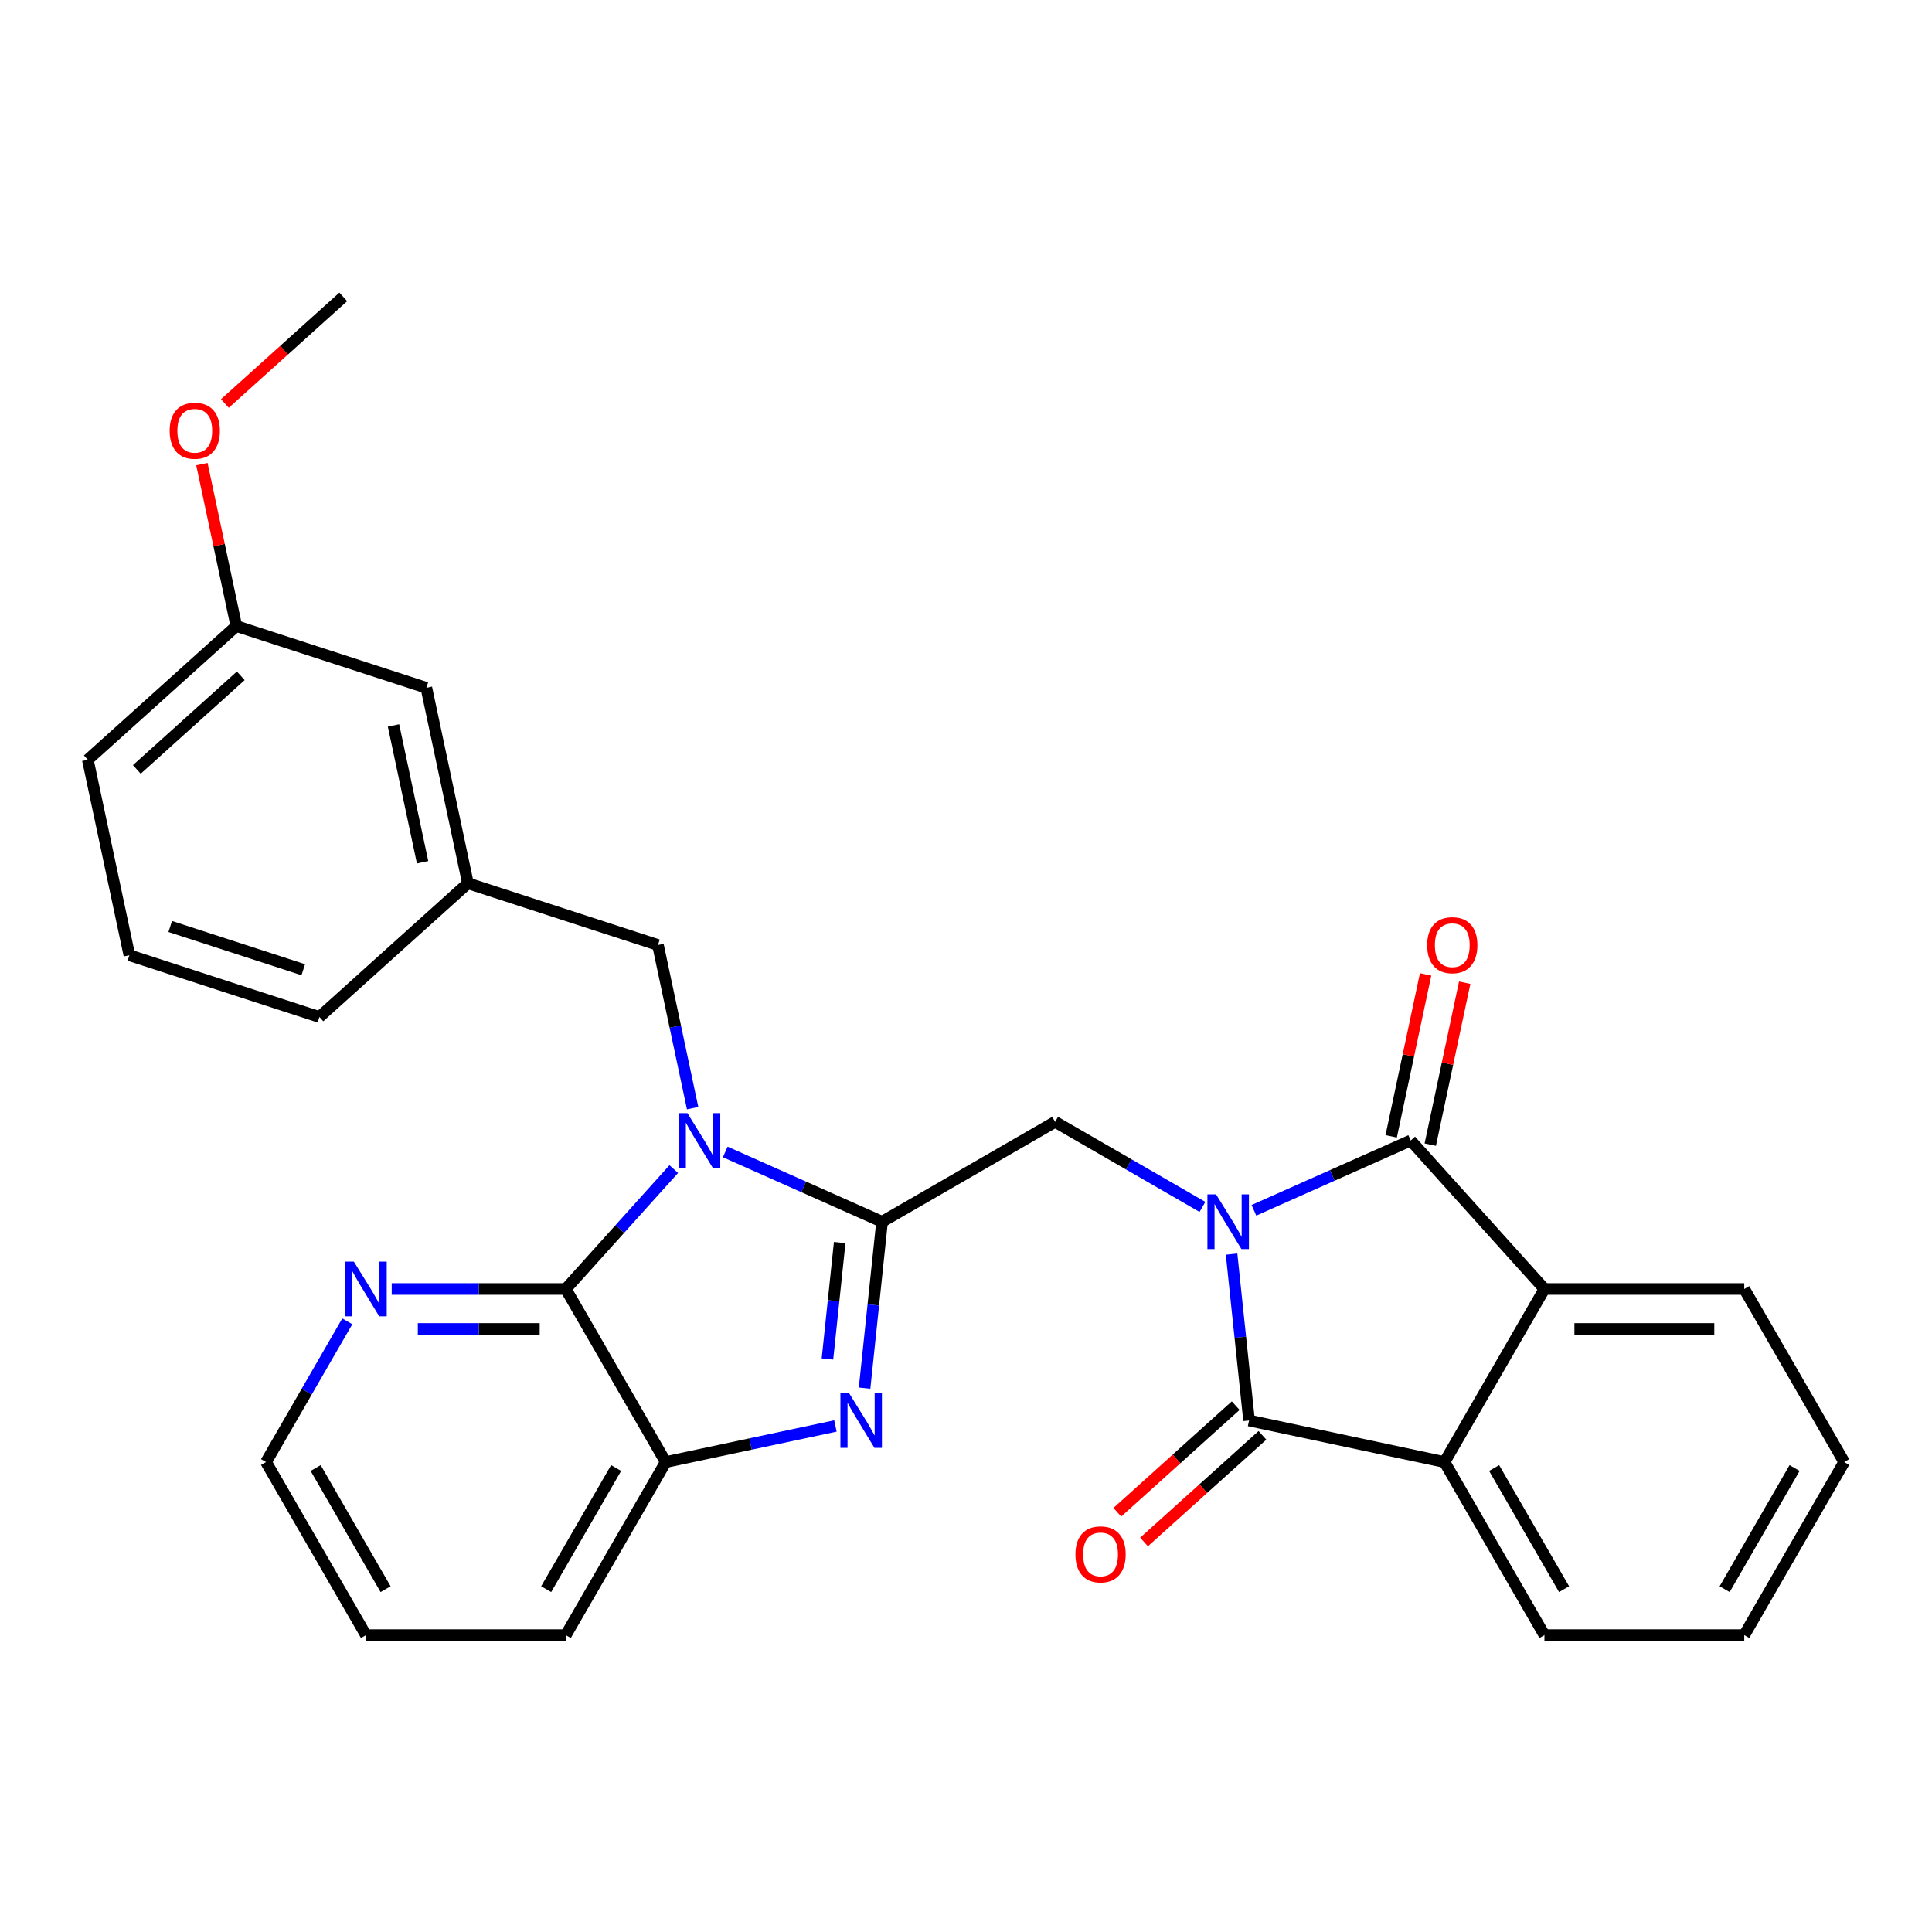 <?xml version='1.0' encoding='iso-8859-1'?>
<svg version='1.1' baseProfile='full'
              xmlns='http://www.w3.org/2000/svg'
                      xmlns:rdkit='http://www.rdkit.org/xml'
                      xmlns:xlink='http://www.w3.org/1999/xlink'
                  xml:space='preserve'
width='1000px' height='1000px' viewBox='0 0 1000 1000'>
<!-- END OF HEADER -->
<rect style='opacity:1.0;fill:#FFFFFF;stroke:none' width='1000' height='1000' x='0' y='0'> </rect>
<path class='bond-2' d='M 637.461,649.131 L 641.987,692.191' style='fill:none;fill-rule:evenodd;stroke:#0000FF;stroke-width:6px;stroke-linecap:butt;stroke-linejoin:miter;stroke-opacity:1' />
<path class='bond-2' d='M 641.987,692.191 L 646.513,735.25' style='fill:none;fill-rule:evenodd;stroke:#000000;stroke-width:6px;stroke-linecap:butt;stroke-linejoin:miter;stroke-opacity:1' />
<path class='bond-3' d='M 649.027,626.453 L 689.609,608.385' style='fill:none;fill-rule:evenodd;stroke:#0000FF;stroke-width:6px;stroke-linecap:butt;stroke-linejoin:miter;stroke-opacity:1' />
<path class='bond-3' d='M 689.609,608.385 L 730.19,590.316' style='fill:none;fill-rule:evenodd;stroke:#000000;stroke-width:6px;stroke-linecap:butt;stroke-linejoin:miter;stroke-opacity:1' />
<path class='bond-6' d='M 622.376,624.692 L 584.252,602.681' style='fill:none;fill-rule:evenodd;stroke:#0000FF;stroke-width:6px;stroke-linecap:butt;stroke-linejoin:miter;stroke-opacity:1' />
<path class='bond-6' d='M 584.252,602.681 L 546.128,580.67' style='fill:none;fill-rule:evenodd;stroke:#000000;stroke-width:6px;stroke-linecap:butt;stroke-linejoin:miter;stroke-opacity:1' />
<path class='bond-0' d='M 375.391,596.25 L 415.972,614.318' style='fill:none;fill-rule:evenodd;stroke:#0000FF;stroke-width:6px;stroke-linecap:butt;stroke-linejoin:miter;stroke-opacity:1' />
<path class='bond-0' d='M 415.972,614.318 L 456.554,632.386' style='fill:none;fill-rule:evenodd;stroke:#000000;stroke-width:6px;stroke-linecap:butt;stroke-linejoin:miter;stroke-opacity:1' />
<path class='bond-5' d='M 348.739,605.116 L 320.798,636.148' style='fill:none;fill-rule:evenodd;stroke:#0000FF;stroke-width:6px;stroke-linecap:butt;stroke-linejoin:miter;stroke-opacity:1' />
<path class='bond-5' d='M 320.798,636.148 L 292.856,667.181' style='fill:none;fill-rule:evenodd;stroke:#000000;stroke-width:6px;stroke-linecap:butt;stroke-linejoin:miter;stroke-opacity:1' />
<path class='bond-10' d='M 358.506,573.571 L 349.533,531.358' style='fill:none;fill-rule:evenodd;stroke:#0000FF;stroke-width:6px;stroke-linecap:butt;stroke-linejoin:miter;stroke-opacity:1' />
<path class='bond-10' d='M 349.533,531.358 L 340.56,489.146' style='fill:none;fill-rule:evenodd;stroke:#000000;stroke-width:6px;stroke-linecap:butt;stroke-linejoin:miter;stroke-opacity:1' />
<path class='bond-1' d='M 456.554,632.386 L 546.128,580.67' style='fill:none;fill-rule:evenodd;stroke:#000000;stroke-width:6px;stroke-linecap:butt;stroke-linejoin:miter;stroke-opacity:1' />
<path class='bond-4' d='M 456.554,632.386 L 452.028,675.445' style='fill:none;fill-rule:evenodd;stroke:#000000;stroke-width:6px;stroke-linecap:butt;stroke-linejoin:miter;stroke-opacity:1' />
<path class='bond-4' d='M 452.028,675.445 L 447.502,718.504' style='fill:none;fill-rule:evenodd;stroke:#0000FF;stroke-width:6px;stroke-linecap:butt;stroke-linejoin:miter;stroke-opacity:1' />
<path class='bond-4' d='M 434.623,643.141 L 431.455,673.283' style='fill:none;fill-rule:evenodd;stroke:#000000;stroke-width:6px;stroke-linecap:butt;stroke-linejoin:miter;stroke-opacity:1' />
<path class='bond-4' d='M 431.455,673.283 L 428.287,703.424' style='fill:none;fill-rule:evenodd;stroke:#0000FF;stroke-width:6px;stroke-linecap:butt;stroke-linejoin:miter;stroke-opacity:1' />
<path class='bond-8' d='M 646.513,735.25 L 747.684,756.754' style='fill:none;fill-rule:evenodd;stroke:#000000;stroke-width:6px;stroke-linecap:butt;stroke-linejoin:miter;stroke-opacity:1' />
<path class='bond-13' d='M 639.592,727.564 L 608.953,755.151' style='fill:none;fill-rule:evenodd;stroke:#000000;stroke-width:6px;stroke-linecap:butt;stroke-linejoin:miter;stroke-opacity:1' />
<path class='bond-13' d='M 608.953,755.151 L 578.314,782.739' style='fill:none;fill-rule:evenodd;stroke:#FF0000;stroke-width:6px;stroke-linecap:butt;stroke-linejoin:miter;stroke-opacity:1' />
<path class='bond-13' d='M 653.434,742.936 L 622.795,770.524' style='fill:none;fill-rule:evenodd;stroke:#000000;stroke-width:6px;stroke-linecap:butt;stroke-linejoin:miter;stroke-opacity:1' />
<path class='bond-13' d='M 622.795,770.524 L 592.155,798.112' style='fill:none;fill-rule:evenodd;stroke:#FF0000;stroke-width:6px;stroke-linecap:butt;stroke-linejoin:miter;stroke-opacity:1' />
<path class='bond-7' d='M 730.19,590.316 L 799.399,667.181' style='fill:none;fill-rule:evenodd;stroke:#000000;stroke-width:6px;stroke-linecap:butt;stroke-linejoin:miter;stroke-opacity:1' />
<path class='bond-12' d='M 740.307,592.467 L 749.216,550.554' style='fill:none;fill-rule:evenodd;stroke:#000000;stroke-width:6px;stroke-linecap:butt;stroke-linejoin:miter;stroke-opacity:1' />
<path class='bond-12' d='M 749.216,550.554 L 758.125,508.642' style='fill:none;fill-rule:evenodd;stroke:#FF0000;stroke-width:6px;stroke-linecap:butt;stroke-linejoin:miter;stroke-opacity:1' />
<path class='bond-12' d='M 720.073,588.166 L 728.982,546.254' style='fill:none;fill-rule:evenodd;stroke:#000000;stroke-width:6px;stroke-linecap:butt;stroke-linejoin:miter;stroke-opacity:1' />
<path class='bond-12' d='M 728.982,546.254 L 737.891,504.341' style='fill:none;fill-rule:evenodd;stroke:#FF0000;stroke-width:6px;stroke-linecap:butt;stroke-linejoin:miter;stroke-opacity:1' />
<path class='bond-9' d='M 432.417,738.082 L 388.494,747.418' style='fill:none;fill-rule:evenodd;stroke:#0000FF;stroke-width:6px;stroke-linecap:butt;stroke-linejoin:miter;stroke-opacity:1' />
<path class='bond-9' d='M 388.494,747.418 L 344.572,756.754' style='fill:none;fill-rule:evenodd;stroke:#000000;stroke-width:6px;stroke-linecap:butt;stroke-linejoin:miter;stroke-opacity:1' />
<path class='bond-11' d='M 292.856,667.181 L 247.804,667.181' style='fill:none;fill-rule:evenodd;stroke:#000000;stroke-width:6px;stroke-linecap:butt;stroke-linejoin:miter;stroke-opacity:1' />
<path class='bond-11' d='M 247.804,667.181 L 202.751,667.181' style='fill:none;fill-rule:evenodd;stroke:#0000FF;stroke-width:6px;stroke-linecap:butt;stroke-linejoin:miter;stroke-opacity:1' />
<path class='bond-11' d='M 279.34,687.867 L 247.804,687.867' style='fill:none;fill-rule:evenodd;stroke:#000000;stroke-width:6px;stroke-linecap:butt;stroke-linejoin:miter;stroke-opacity:1' />
<path class='bond-11' d='M 247.804,687.867 L 216.267,687.867' style='fill:none;fill-rule:evenodd;stroke:#0000FF;stroke-width:6px;stroke-linecap:butt;stroke-linejoin:miter;stroke-opacity:1' />
<path class='bond-30' d='M 292.856,667.181 L 344.572,756.754' style='fill:none;fill-rule:evenodd;stroke:#000000;stroke-width:6px;stroke-linecap:butt;stroke-linejoin:miter;stroke-opacity:1' />
<path class='bond-18' d='M 799.399,667.181 L 902.83,667.181' style='fill:none;fill-rule:evenodd;stroke:#000000;stroke-width:6px;stroke-linecap:butt;stroke-linejoin:miter;stroke-opacity:1' />
<path class='bond-18' d='M 814.914,687.867 L 887.315,687.867' style='fill:none;fill-rule:evenodd;stroke:#000000;stroke-width:6px;stroke-linecap:butt;stroke-linejoin:miter;stroke-opacity:1' />
<path class='bond-29' d='M 799.399,667.181 L 747.684,756.754' style='fill:none;fill-rule:evenodd;stroke:#000000;stroke-width:6px;stroke-linecap:butt;stroke-linejoin:miter;stroke-opacity:1' />
<path class='bond-17' d='M 747.684,756.754 L 799.399,846.328' style='fill:none;fill-rule:evenodd;stroke:#000000;stroke-width:6px;stroke-linecap:butt;stroke-linejoin:miter;stroke-opacity:1' />
<path class='bond-17' d='M 773.356,759.847 L 809.557,822.549' style='fill:none;fill-rule:evenodd;stroke:#000000;stroke-width:6px;stroke-linecap:butt;stroke-linejoin:miter;stroke-opacity:1' />
<path class='bond-19' d='M 344.572,756.754 L 292.856,846.328' style='fill:none;fill-rule:evenodd;stroke:#000000;stroke-width:6px;stroke-linecap:butt;stroke-linejoin:miter;stroke-opacity:1' />
<path class='bond-19' d='M 318.9,759.847 L 282.699,822.549' style='fill:none;fill-rule:evenodd;stroke:#000000;stroke-width:6px;stroke-linecap:butt;stroke-linejoin:miter;stroke-opacity:1' />
<path class='bond-14' d='M 340.56,489.146 L 242.192,457.184' style='fill:none;fill-rule:evenodd;stroke:#000000;stroke-width:6px;stroke-linecap:butt;stroke-linejoin:miter;stroke-opacity:1' />
<path class='bond-22' d='M 179.757,683.926 L 158.733,720.34' style='fill:none;fill-rule:evenodd;stroke:#0000FF;stroke-width:6px;stroke-linecap:butt;stroke-linejoin:miter;stroke-opacity:1' />
<path class='bond-22' d='M 158.733,720.34 L 137.71,756.754' style='fill:none;fill-rule:evenodd;stroke:#000000;stroke-width:6px;stroke-linecap:butt;stroke-linejoin:miter;stroke-opacity:1' />
<path class='bond-15' d='M 242.192,457.184 L 220.687,356.013' style='fill:none;fill-rule:evenodd;stroke:#000000;stroke-width:6px;stroke-linecap:butt;stroke-linejoin:miter;stroke-opacity:1' />
<path class='bond-15' d='M 218.732,446.309 L 203.679,375.49' style='fill:none;fill-rule:evenodd;stroke:#000000;stroke-width:6px;stroke-linecap:butt;stroke-linejoin:miter;stroke-opacity:1' />
<path class='bond-23' d='M 242.192,457.184 L 165.328,526.393' style='fill:none;fill-rule:evenodd;stroke:#000000;stroke-width:6px;stroke-linecap:butt;stroke-linejoin:miter;stroke-opacity:1' />
<path class='bond-16' d='M 220.687,356.013 L 122.319,324.051' style='fill:none;fill-rule:evenodd;stroke:#000000;stroke-width:6px;stroke-linecap:butt;stroke-linejoin:miter;stroke-opacity:1' />
<path class='bond-20' d='M 122.319,324.051 L 113.41,282.139' style='fill:none;fill-rule:evenodd;stroke:#000000;stroke-width:6px;stroke-linecap:butt;stroke-linejoin:miter;stroke-opacity:1' />
<path class='bond-20' d='M 113.41,282.139 L 104.501,240.226' style='fill:none;fill-rule:evenodd;stroke:#FF0000;stroke-width:6px;stroke-linecap:butt;stroke-linejoin:miter;stroke-opacity:1' />
<path class='bond-33' d='M 122.319,324.051 L 45.455,393.26' style='fill:none;fill-rule:evenodd;stroke:#000000;stroke-width:6px;stroke-linecap:butt;stroke-linejoin:miter;stroke-opacity:1' />
<path class='bond-33' d='M 124.631,349.805 L 70.826,398.252' style='fill:none;fill-rule:evenodd;stroke:#000000;stroke-width:6px;stroke-linecap:butt;stroke-linejoin:miter;stroke-opacity:1' />
<path class='bond-28' d='M 799.399,846.328 L 902.83,846.328' style='fill:none;fill-rule:evenodd;stroke:#000000;stroke-width:6px;stroke-linecap:butt;stroke-linejoin:miter;stroke-opacity:1' />
<path class='bond-27' d='M 902.83,667.181 L 954.545,756.754' style='fill:none;fill-rule:evenodd;stroke:#000000;stroke-width:6px;stroke-linecap:butt;stroke-linejoin:miter;stroke-opacity:1' />
<path class='bond-26' d='M 292.856,846.328 L 189.425,846.328' style='fill:none;fill-rule:evenodd;stroke:#000000;stroke-width:6px;stroke-linecap:butt;stroke-linejoin:miter;stroke-opacity:1' />
<path class='bond-25' d='M 116.4,208.847 L 147.039,181.259' style='fill:none;fill-rule:evenodd;stroke:#FF0000;stroke-width:6px;stroke-linecap:butt;stroke-linejoin:miter;stroke-opacity:1' />
<path class='bond-25' d='M 147.039,181.259 L 177.678,153.672' style='fill:none;fill-rule:evenodd;stroke:#000000;stroke-width:6px;stroke-linecap:butt;stroke-linejoin:miter;stroke-opacity:1' />
<path class='bond-21' d='M 66.959,494.431 L 165.328,526.393' style='fill:none;fill-rule:evenodd;stroke:#000000;stroke-width:6px;stroke-linecap:butt;stroke-linejoin:miter;stroke-opacity:1' />
<path class='bond-21' d='M 88.107,479.551 L 156.965,501.925' style='fill:none;fill-rule:evenodd;stroke:#000000;stroke-width:6px;stroke-linecap:butt;stroke-linejoin:miter;stroke-opacity:1' />
<path class='bond-24' d='M 66.959,494.431 L 45.455,393.26' style='fill:none;fill-rule:evenodd;stroke:#000000;stroke-width:6px;stroke-linecap:butt;stroke-linejoin:miter;stroke-opacity:1' />
<path class='bond-32' d='M 137.71,756.754 L 189.425,846.328' style='fill:none;fill-rule:evenodd;stroke:#000000;stroke-width:6px;stroke-linecap:butt;stroke-linejoin:miter;stroke-opacity:1' />
<path class='bond-32' d='M 163.382,759.847 L 199.583,822.549' style='fill:none;fill-rule:evenodd;stroke:#000000;stroke-width:6px;stroke-linecap:butt;stroke-linejoin:miter;stroke-opacity:1' />
<path class='bond-31' d='M 954.545,756.754 L 902.83,846.328' style='fill:none;fill-rule:evenodd;stroke:#000000;stroke-width:6px;stroke-linecap:butt;stroke-linejoin:miter;stroke-opacity:1' />
<path class='bond-31' d='M 928.873,759.847 L 892.673,822.549' style='fill:none;fill-rule:evenodd;stroke:#000000;stroke-width:6px;stroke-linecap:butt;stroke-linejoin:miter;stroke-opacity:1' />
<path  class='atom-0' d='M 629.441 618.226
L 638.721 633.226
Q 639.641 634.706, 641.121 637.386
Q 642.601 640.066, 642.681 640.226
L 642.681 618.226
L 646.441 618.226
L 646.441 646.546
L 642.561 646.546
L 632.601 630.146
Q 631.441 628.226, 630.201 626.026
Q 629.001 623.826, 628.641 623.146
L 628.641 646.546
L 624.961 646.546
L 624.961 618.226
L 629.441 618.226
' fill='#0000FF'/>
<path  class='atom-1' d='M 355.805 576.156
L 365.085 591.156
Q 366.005 592.636, 367.485 595.316
Q 368.965 597.996, 369.045 598.156
L 369.045 576.156
L 372.805 576.156
L 372.805 604.476
L 368.925 604.476
L 358.965 588.076
Q 357.805 586.156, 356.565 583.956
Q 355.365 581.756, 355.005 581.076
L 355.005 604.476
L 351.325 604.476
L 351.325 576.156
L 355.805 576.156
' fill='#0000FF'/>
<path  class='atom-5' d='M 439.482 721.09
L 448.762 736.09
Q 449.682 737.57, 451.162 740.25
Q 452.642 742.93, 452.722 743.09
L 452.722 721.09
L 456.482 721.09
L 456.482 749.41
L 452.602 749.41
L 442.642 733.01
Q 441.482 731.09, 440.242 728.89
Q 439.042 726.69, 438.682 726.01
L 438.682 749.41
L 435.002 749.41
L 435.002 721.09
L 439.482 721.09
' fill='#0000FF'/>
<path  class='atom-12' d='M 183.165 653.021
L 192.445 668.021
Q 193.365 669.501, 194.845 672.181
Q 196.325 674.861, 196.405 675.021
L 196.405 653.021
L 200.165 653.021
L 200.165 681.341
L 196.285 681.341
L 186.325 664.941
Q 185.165 663.021, 183.925 660.821
Q 182.725 658.621, 182.365 657.941
L 182.365 681.341
L 178.685 681.341
L 178.685 653.021
L 183.165 653.021
' fill='#0000FF'/>
<path  class='atom-13' d='M 738.695 489.226
Q 738.695 482.426, 742.055 478.626
Q 745.415 474.826, 751.695 474.826
Q 757.975 474.826, 761.335 478.626
Q 764.695 482.426, 764.695 489.226
Q 764.695 496.106, 761.295 500.026
Q 757.895 503.906, 751.695 503.906
Q 745.455 503.906, 742.055 500.026
Q 738.695 496.146, 738.695 489.226
M 751.695 500.706
Q 756.015 500.706, 758.335 497.826
Q 760.695 494.906, 760.695 489.226
Q 760.695 483.666, 758.335 480.866
Q 756.015 478.026, 751.695 478.026
Q 747.375 478.026, 745.015 480.826
Q 742.695 483.626, 742.695 489.226
Q 742.695 494.946, 745.015 497.826
Q 747.375 500.706, 751.695 500.706
' fill='#FF0000'/>
<path  class='atom-14' d='M 556.649 804.539
Q 556.649 797.739, 560.009 793.939
Q 563.369 790.139, 569.649 790.139
Q 575.929 790.139, 579.289 793.939
Q 582.649 797.739, 582.649 804.539
Q 582.649 811.419, 579.249 815.339
Q 575.849 819.219, 569.649 819.219
Q 563.409 819.219, 560.009 815.339
Q 556.649 811.459, 556.649 804.539
M 569.649 816.019
Q 573.969 816.019, 576.289 813.139
Q 578.649 810.219, 578.649 804.539
Q 578.649 798.979, 576.289 796.179
Q 573.969 793.339, 569.649 793.339
Q 565.329 793.339, 562.969 796.139
Q 560.649 798.939, 560.649 804.539
Q 560.649 810.259, 562.969 813.139
Q 565.329 816.019, 569.649 816.019
' fill='#FF0000'/>
<path  class='atom-21' d='M 87.814 222.961
Q 87.814 216.161, 91.174 212.361
Q 94.534 208.561, 100.814 208.561
Q 107.094 208.561, 110.454 212.361
Q 113.814 216.161, 113.814 222.961
Q 113.814 229.841, 110.414 233.761
Q 107.014 237.641, 100.814 237.641
Q 94.574 237.641, 91.174 233.761
Q 87.814 229.881, 87.814 222.961
M 100.814 234.441
Q 105.134 234.441, 107.454 231.561
Q 109.814 228.641, 109.814 222.961
Q 109.814 217.401, 107.454 214.601
Q 105.134 211.761, 100.814 211.761
Q 96.494 211.761, 94.134 214.561
Q 91.814 217.361, 91.814 222.961
Q 91.814 228.681, 94.134 231.561
Q 96.494 234.441, 100.814 234.441
' fill='#FF0000'/>
</svg>
